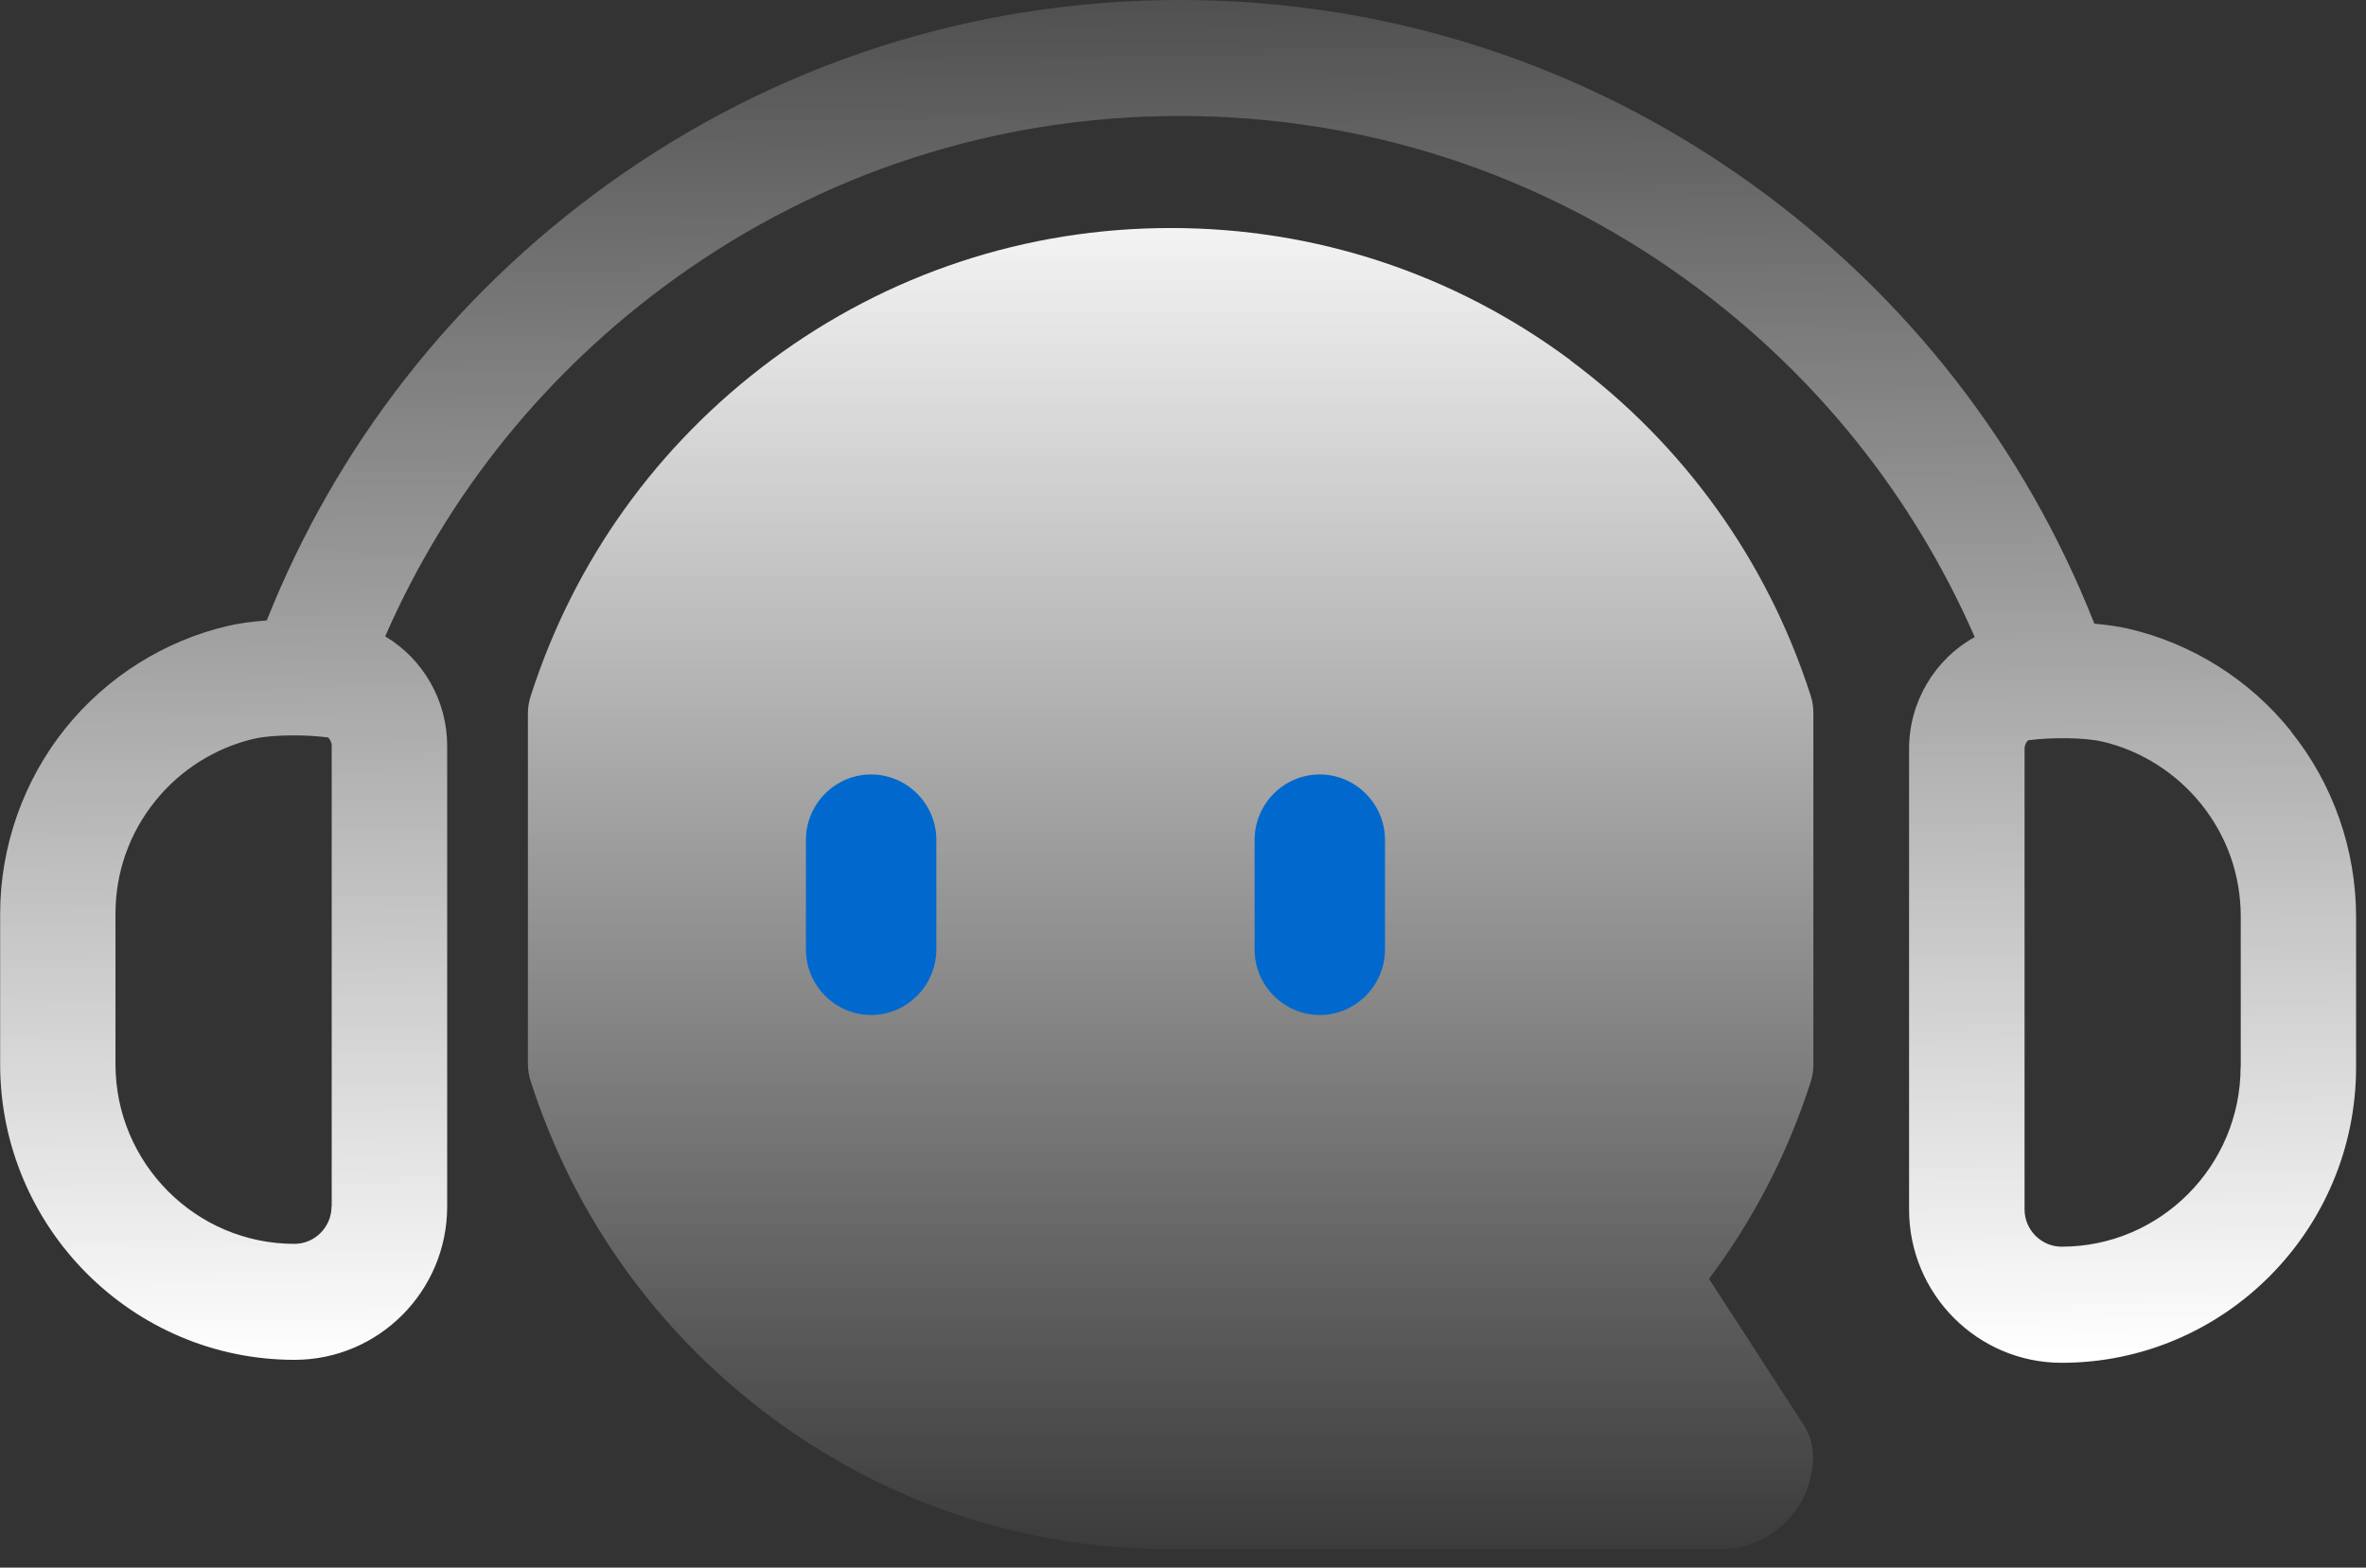 <svg width="83" height="55" viewBox="0 0 83 55" fill="none" xmlns="http://www.w3.org/2000/svg">
<rect x="0" y="0" width="83" height="55" fill="#333333" stroke="none"/>
<g clip-path="url(#clip0_898_2671)">
<path d="M80.37 25.654C78.923 23.847 76.889 22.57 74.648 22.054C74.306 21.976 73.901 21.919 73.471 21.882C71.038 15.708 66.924 10.41 61.513 6.502C55.62 2.246 48.664 0 41.391 0C34.118 0 27.157 2.246 21.269 6.502C15.889 10.389 11.796 15.641 9.358 21.768C8.86 21.804 8.399 21.867 8.015 21.955C5.774 22.471 3.74 23.753 2.293 25.555C0.82 27.389 0.005 29.703 0.005 32.063V37.336C0.005 43.056 4.638 47.709 10.333 47.709C13.285 47.709 15.687 45.297 15.687 42.332V26.17C15.687 24.581 14.852 23.128 13.513 22.325C15.697 17.329 19.168 13.03 23.634 9.805C28.827 6.054 34.969 4.069 41.391 4.069C47.813 4.069 53.95 6.054 59.143 9.805C63.619 13.036 67.085 17.344 69.274 22.351C67.863 23.133 66.971 24.633 66.971 26.274V42.436C66.971 45.401 69.372 47.813 72.324 47.813C78.02 47.813 82.652 43.16 82.652 37.44V32.167C82.652 29.807 81.843 27.494 80.365 25.66L80.37 25.654ZM11.63 42.332C11.63 43.051 11.044 43.64 10.328 43.64C6.868 43.64 4.051 40.811 4.051 37.336V32.063C4.051 30.609 4.534 29.239 5.442 28.108C6.324 27.009 7.558 26.233 8.922 25.915C8.922 25.915 8.928 25.915 8.933 25.915C9.265 25.837 9.773 25.8 10.302 25.8C10.723 25.8 11.153 25.826 11.511 25.873C11.578 25.941 11.636 26.04 11.636 26.17V42.332H11.63ZM78.601 37.434C78.601 40.91 75.784 43.739 72.324 43.739C71.608 43.739 71.022 43.15 71.022 42.431V26.269C71.022 26.139 71.079 26.04 71.147 25.972C71.945 25.863 73.128 25.873 73.725 26.014C73.725 26.014 73.73 26.014 73.735 26.014C75.094 26.327 76.329 27.108 77.216 28.207C78.124 29.338 78.606 30.703 78.606 32.162V37.434H78.601Z" fill="url(#paint0_linear_898_2671)"/>
<path d="M55.086 12.632C51.009 9.605 46.163 8 41.075 8C35.986 8 31.135 9.605 27.053 12.637C23.053 15.612 20.138 19.681 18.618 24.417C18.55 24.62 18.519 24.829 18.519 25.042V37.314C18.519 37.527 18.55 37.736 18.618 37.939C20.138 42.67 23.053 46.744 27.053 49.719C31.135 52.751 35.98 54.356 41.069 54.356H60.351C62.141 54.356 63.599 52.897 63.599 51.099C63.599 50.703 63.484 50.318 63.272 49.99L59.952 44.868C61.519 42.779 62.712 40.466 63.516 37.97C63.583 37.767 63.614 37.559 63.614 37.345V25.021C63.614 24.808 63.583 24.599 63.516 24.396C61.996 19.671 59.075 15.601 55.081 12.637L55.086 12.632Z" fill="url(#paint1_linear_898_2671)"/>
<path d="M30.559 27.171C29.299 27.171 28.272 28.207 28.272 29.468V33.313C28.272 34.579 29.304 35.611 30.559 35.611C31.815 35.611 32.847 34.574 32.847 33.313V29.468C32.847 28.202 31.815 27.171 30.559 27.171ZM46.298 27.171C45.038 27.171 44.011 28.207 44.011 29.468V33.313C44.011 34.579 45.043 35.611 46.298 35.611C47.554 35.611 48.586 34.574 48.586 33.313V29.468C48.586 28.202 47.554 27.171 46.298 27.171Z" fill="#0169CD"/>
</g>
<defs>
<linearGradient id="paint0_linear_898_2671" x1="41" y1="-8" x2="41.329" y2="47.813" gradientUnits="userSpaceOnUse">
<stop stop-color="white"/>
<stop offset="0" stop-color="white" stop-opacity="0"/>
<stop offset="1" stop-color="white"/>
</linearGradient>
<linearGradient id="paint1_linear_898_2671" x1="41.067" y1="5" x2="41.067" y2="56.356" gradientUnits="userSpaceOnUse">
<stop stop-color="white"/>
<stop offset="1" stop-color="white" stop-opacity="0"/>
</linearGradient>
<clipPath id="clip0_898_2671">
<rect width="83" height="55" fill="white"/>
</clipPath>
</defs>
</svg>
